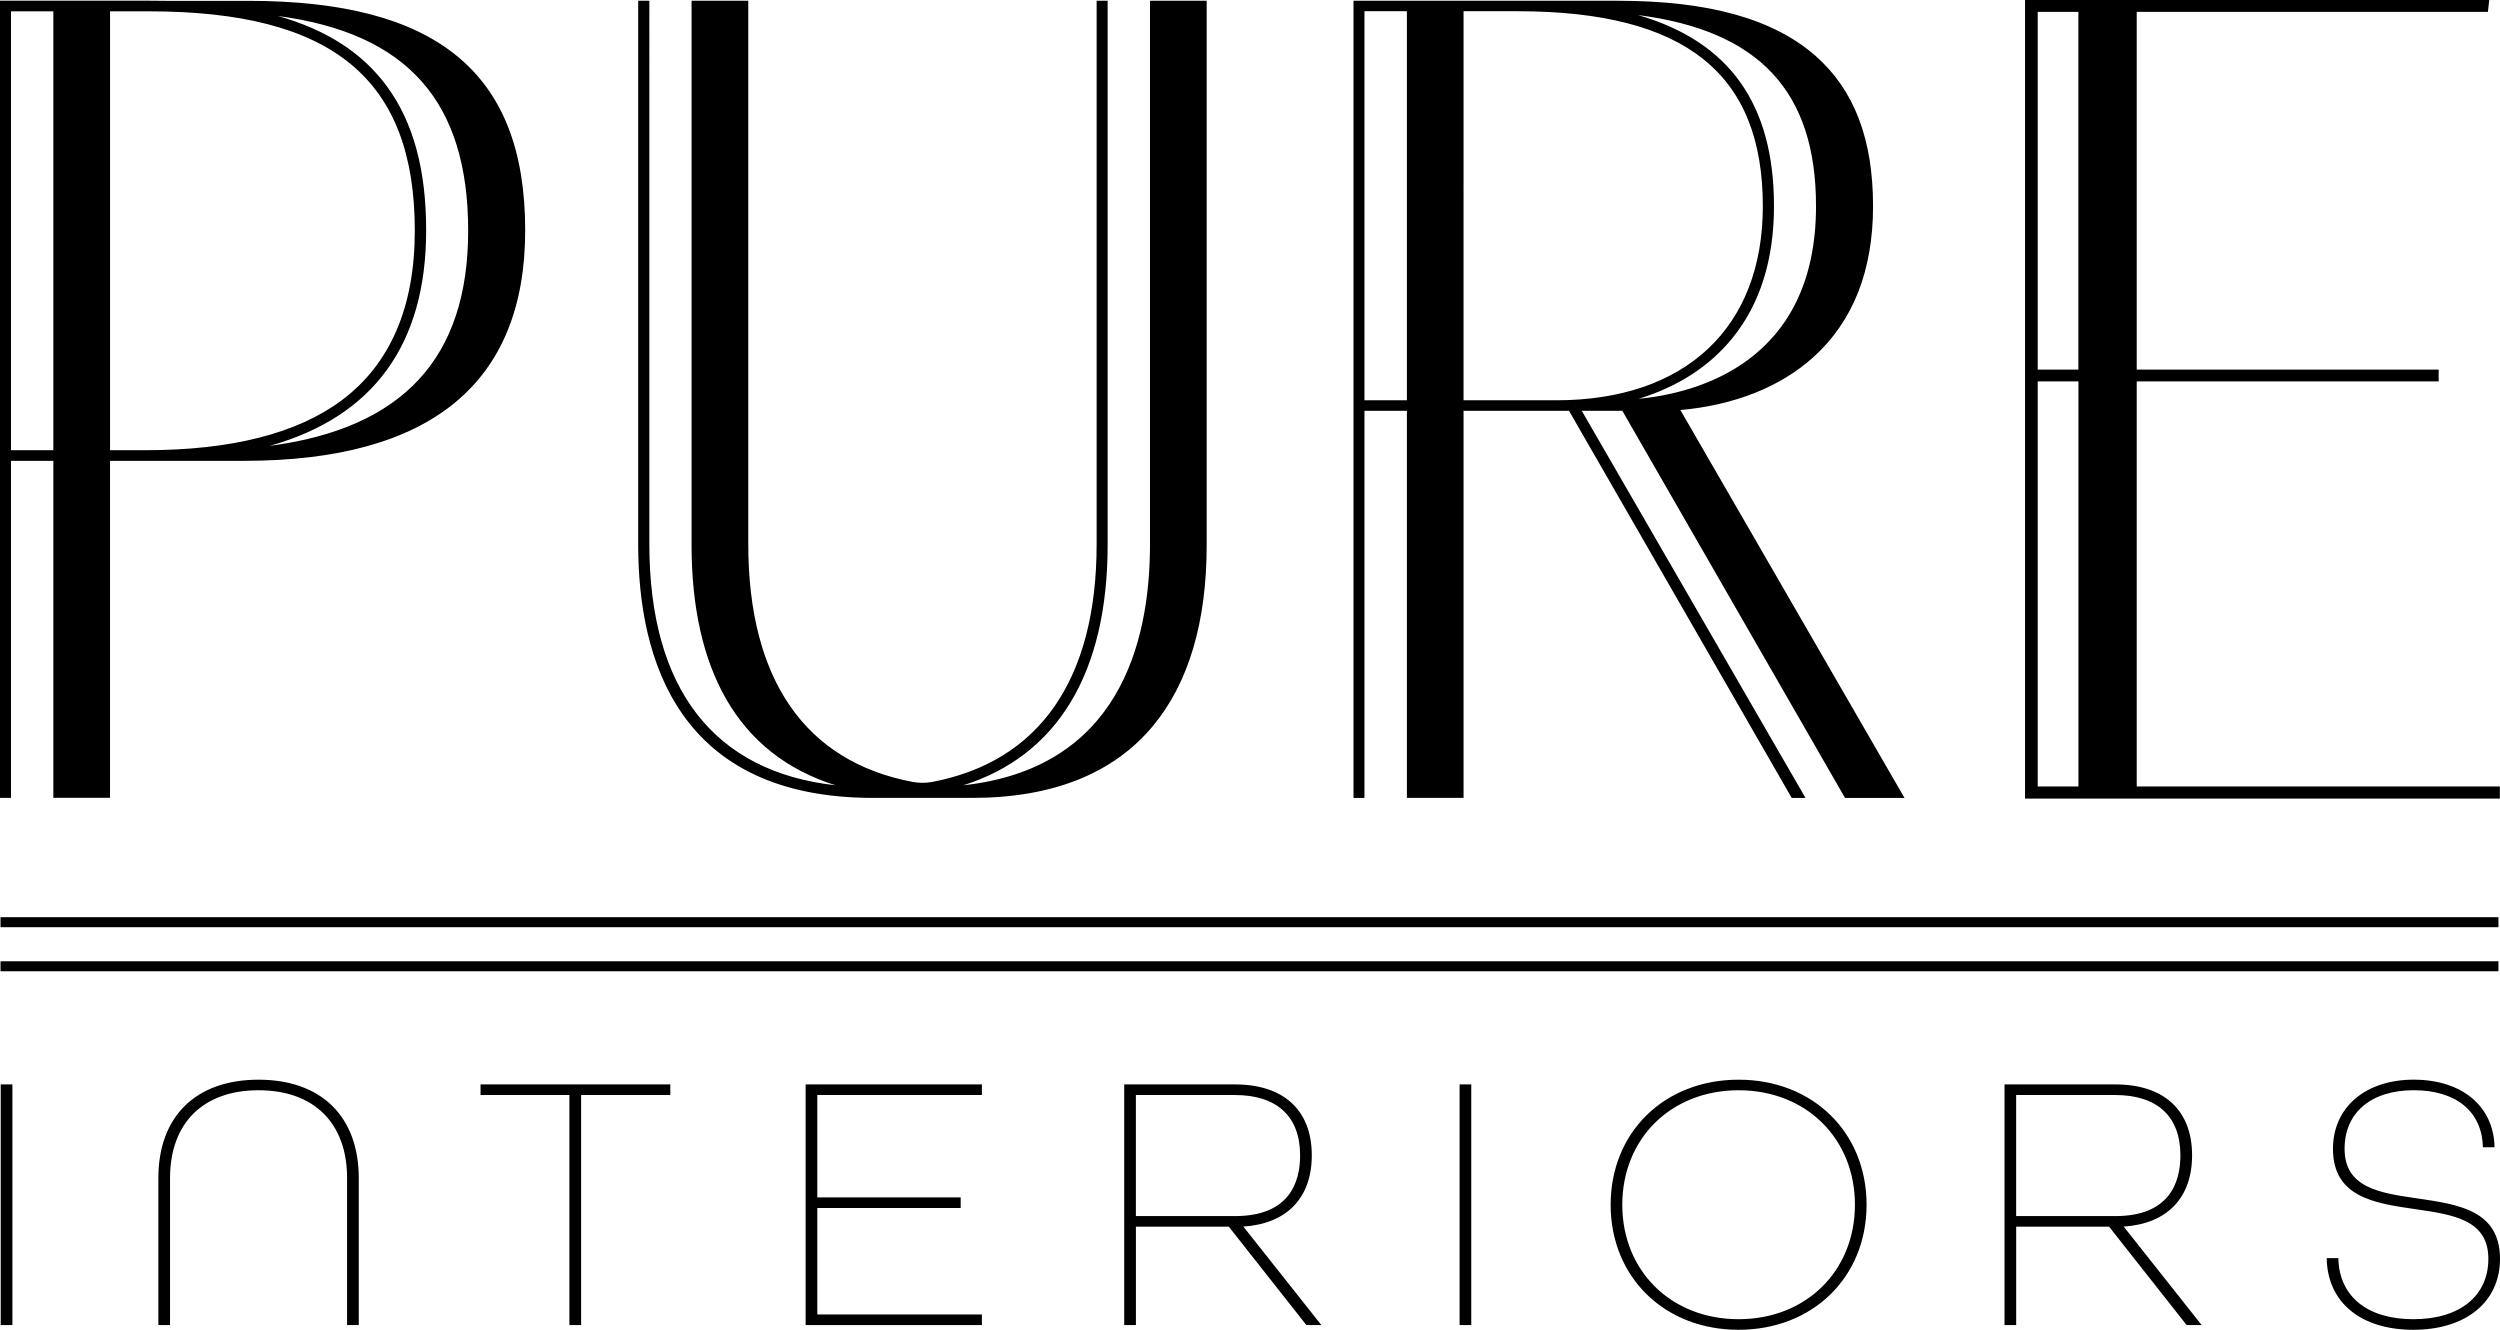 <?xml version="1.0" encoding="utf-8"?> <svg xmlns="http://www.w3.org/2000/svg" xmlns:xlink="http://www.w3.org/1999/xlink" version="1.1" id="Warstwa_1" x="0px" y="0px" width="101.52px" height="54px" viewBox="0 0 101.52 54" xml:space="preserve"> <path d="M35.455,32.401h4.022c3.262,0,5.733-0.985,7.346-2.927c1.446-1.741,2.178-4.212,2.178-7.341V0.029h-0.35l0,0h-0.039l0,0 h-1.523l0,0H46.91l0,0h-0.211v22.069c0,4.11-1.325,9.111-7.586,9.792c3.84-1.21,5.866-4.578,5.866-9.764V0.029h-0.447v22.069 c0,5.48-2.307,8.819-6.667,9.653c-0.266,0.05-0.539,0.05-0.805,0.001c-4.366-0.825-6.674-4.164-6.674-9.654V0.029h-2.303v22.104 c0,2.531,0.475,4.637,1.408,6.26c0.98,1.705,2.473,2.88,4.439,3.495c-4.948-0.547-7.561-3.926-7.561-9.79V0.029h-0.453v22.096 C25.918,26.813,27.571,32.401,35.455,32.401z M55.408,16.681h1.723v15.72l1.853-0.001l0,0h0.448V16.681h4.282l9.035,15.705 l0.008,0.016h0.561l-9.086-15.72h1.648l9.034,15.705l0.01,0.016h2.415l-9.102-15.752c2.193-0.197,4.059-0.938,5.395-2.142 c1.611-1.45,2.429-3.514,2.429-6.135c0-2.725-0.765-4.72-2.332-6.102c-1.72-1.509-4.346-2.241-8.032-2.241H54.963v32.372h0.445 V16.681z M73.745,8.372c0,6.34-4.828,7.593-7.207,7.824c1.594-0.49,2.871-1.314,3.8-2.452c1.128-1.381,1.7-3.189,1.7-5.372 c0-4.145-1.811-6.688-5.525-7.761C71.443,1.244,73.745,3.717,73.745,8.372z M59.432,0.456h2.24c6.763,0.013,9.913,2.528,9.913,7.917 c0,4.936-3.141,7.882-8.396,7.882h-3.757V0.456z M55.408,0.456h1.723v15.798h-1.723V0.456z M101.515,31.938H86.768v-16.45h12.261 V15.01H86.768V0.483h14.261L101.083,0h-18.85v32.429h19.281V31.938z M82.747,0.483h1.652V15.01h-1.652V0.483z M84.401,31.938h-1.654 v-16.45h1.654V31.938z M0.021,37.652h101.436v-0.407H0.021V37.652z M53.269,46.916c0-1.829-1.137-2.88-3.118-2.88h-4.499v9.771 h0.475v-3.994h3.773l3.139,3.982l0.009,0.012h0.609l-3.167-3.998C52.257,49.693,53.269,48.643,53.269,46.916z M46.126,49.383v-4.916 h4.024c1.704,0,2.645,0.869,2.645,2.449c0,1.125-0.459,2.467-2.645,2.467H46.126z M70.601,43.844c-3.013,0-5.196,2.135-5.196,5.078 c0,2.941,2.184,5.078,5.196,5.078c3.012,0,5.197-2.137,5.197-5.078C75.798,45.979,73.612,43.844,70.601,43.844z M70.601,53.57 c-2.736,0-4.723-1.955-4.723-4.648s1.986-4.649,4.723-4.649s4.724,1.956,4.724,4.649S73.337,53.57,70.601,53.57z M32.715,53.807 h7.158v-0.429h-6.684v-4.323h5.822v-0.43h-5.822v-4.158h6.684v-0.431h-7.158V53.807z M59.271,53.807h0.474v-9.771h-0.474V53.807z M89.016,46.916c0-1.829-1.136-2.88-3.117-2.88h-4.5v9.771h0.474v-3.994h3.773l3.139,3.982l0.009,0.012h0.61l-3.166-3.998 C88.004,49.693,89.016,48.643,89.016,46.916z M81.872,49.383v-4.916h4.026c1.704,0,2.644,0.869,2.644,2.449 c0,1.125-0.461,2.467-2.644,2.467H81.872z M98.221,48.674l-0.086-0.012c-1.506-0.221-2.926-0.428-2.926-2.013 c0-1.466,1.075-2.377,2.806-2.377c1.717,0,2.764,0.856,2.809,2.288l0.001,0.027h0.473v-0.029c-0.045-1.649-1.334-2.715-3.282-2.715 c-1.961,0-3.279,1.127-3.279,2.806c0,1.962,1.677,2.209,3.299,2.446l0.086,0.012c1.504,0.221,2.925,0.426,2.925,2.012 c0,1.512-1.166,2.451-3.045,2.451c-1.863,0-3.001-0.916-3.046-2.453V51.09h-0.473v0.03C94.525,52.897,95.873,54,98,54 c2.138,0,3.52-1.131,3.52-2.881C101.52,49.158,99.844,48.912,98.221,48.674z M0.029,53.807h0.475v-9.771H0.029V53.807z M0.446,18.714h1.72v13.684h0.448v-0.002h1.407v0.002h0.447V18.714h5.437c7.578,0,11.422-3.148,11.422-9.357 c0-3.263-0.921-5.592-2.814-7.118c-1.841-1.483-4.604-2.205-8.447-2.205H6.738C6.51,0.028,6.284,0.028,6.043,0.028H0v32.371h0.446 V18.714z M19.011,9.372c0,5.159-2.641,8.02-8.066,8.735c4.222-1.183,6.36-4.124,6.36-8.75c0-2.482-0.525-4.4-1.603-5.864 c-0.997-1.352-2.445-2.285-4.417-2.843C16.553,1.349,19.011,4.129,19.011,9.372z M4.469,0.46h1.58 c7.466,0.001,10.795,2.75,10.795,8.912c0,3.1-1,5.417-2.972,6.886c-1.802,1.343-4.477,2.023-7.957,2.024H4.469V0.46z M0.446,0.46 h1.72v17.821h-1.72V0.46z M101.456,39.034H0.021v0.407h101.436V39.034z M19.514,44.467h3.608v9.34h0.476v-9.34h3.622v-0.431h-7.706 V44.467z M10.497,43.844c-2.546,0-4.066,1.493-4.066,3.994v5.969h0.474v-5.969c0-2.232,1.345-3.565,3.593-3.565 c2.253,0,3.596,1.333,3.596,3.565v5.969h0.475v-5.969C14.567,45.337,13.046,43.844,10.497,43.844z"></path> </svg> 